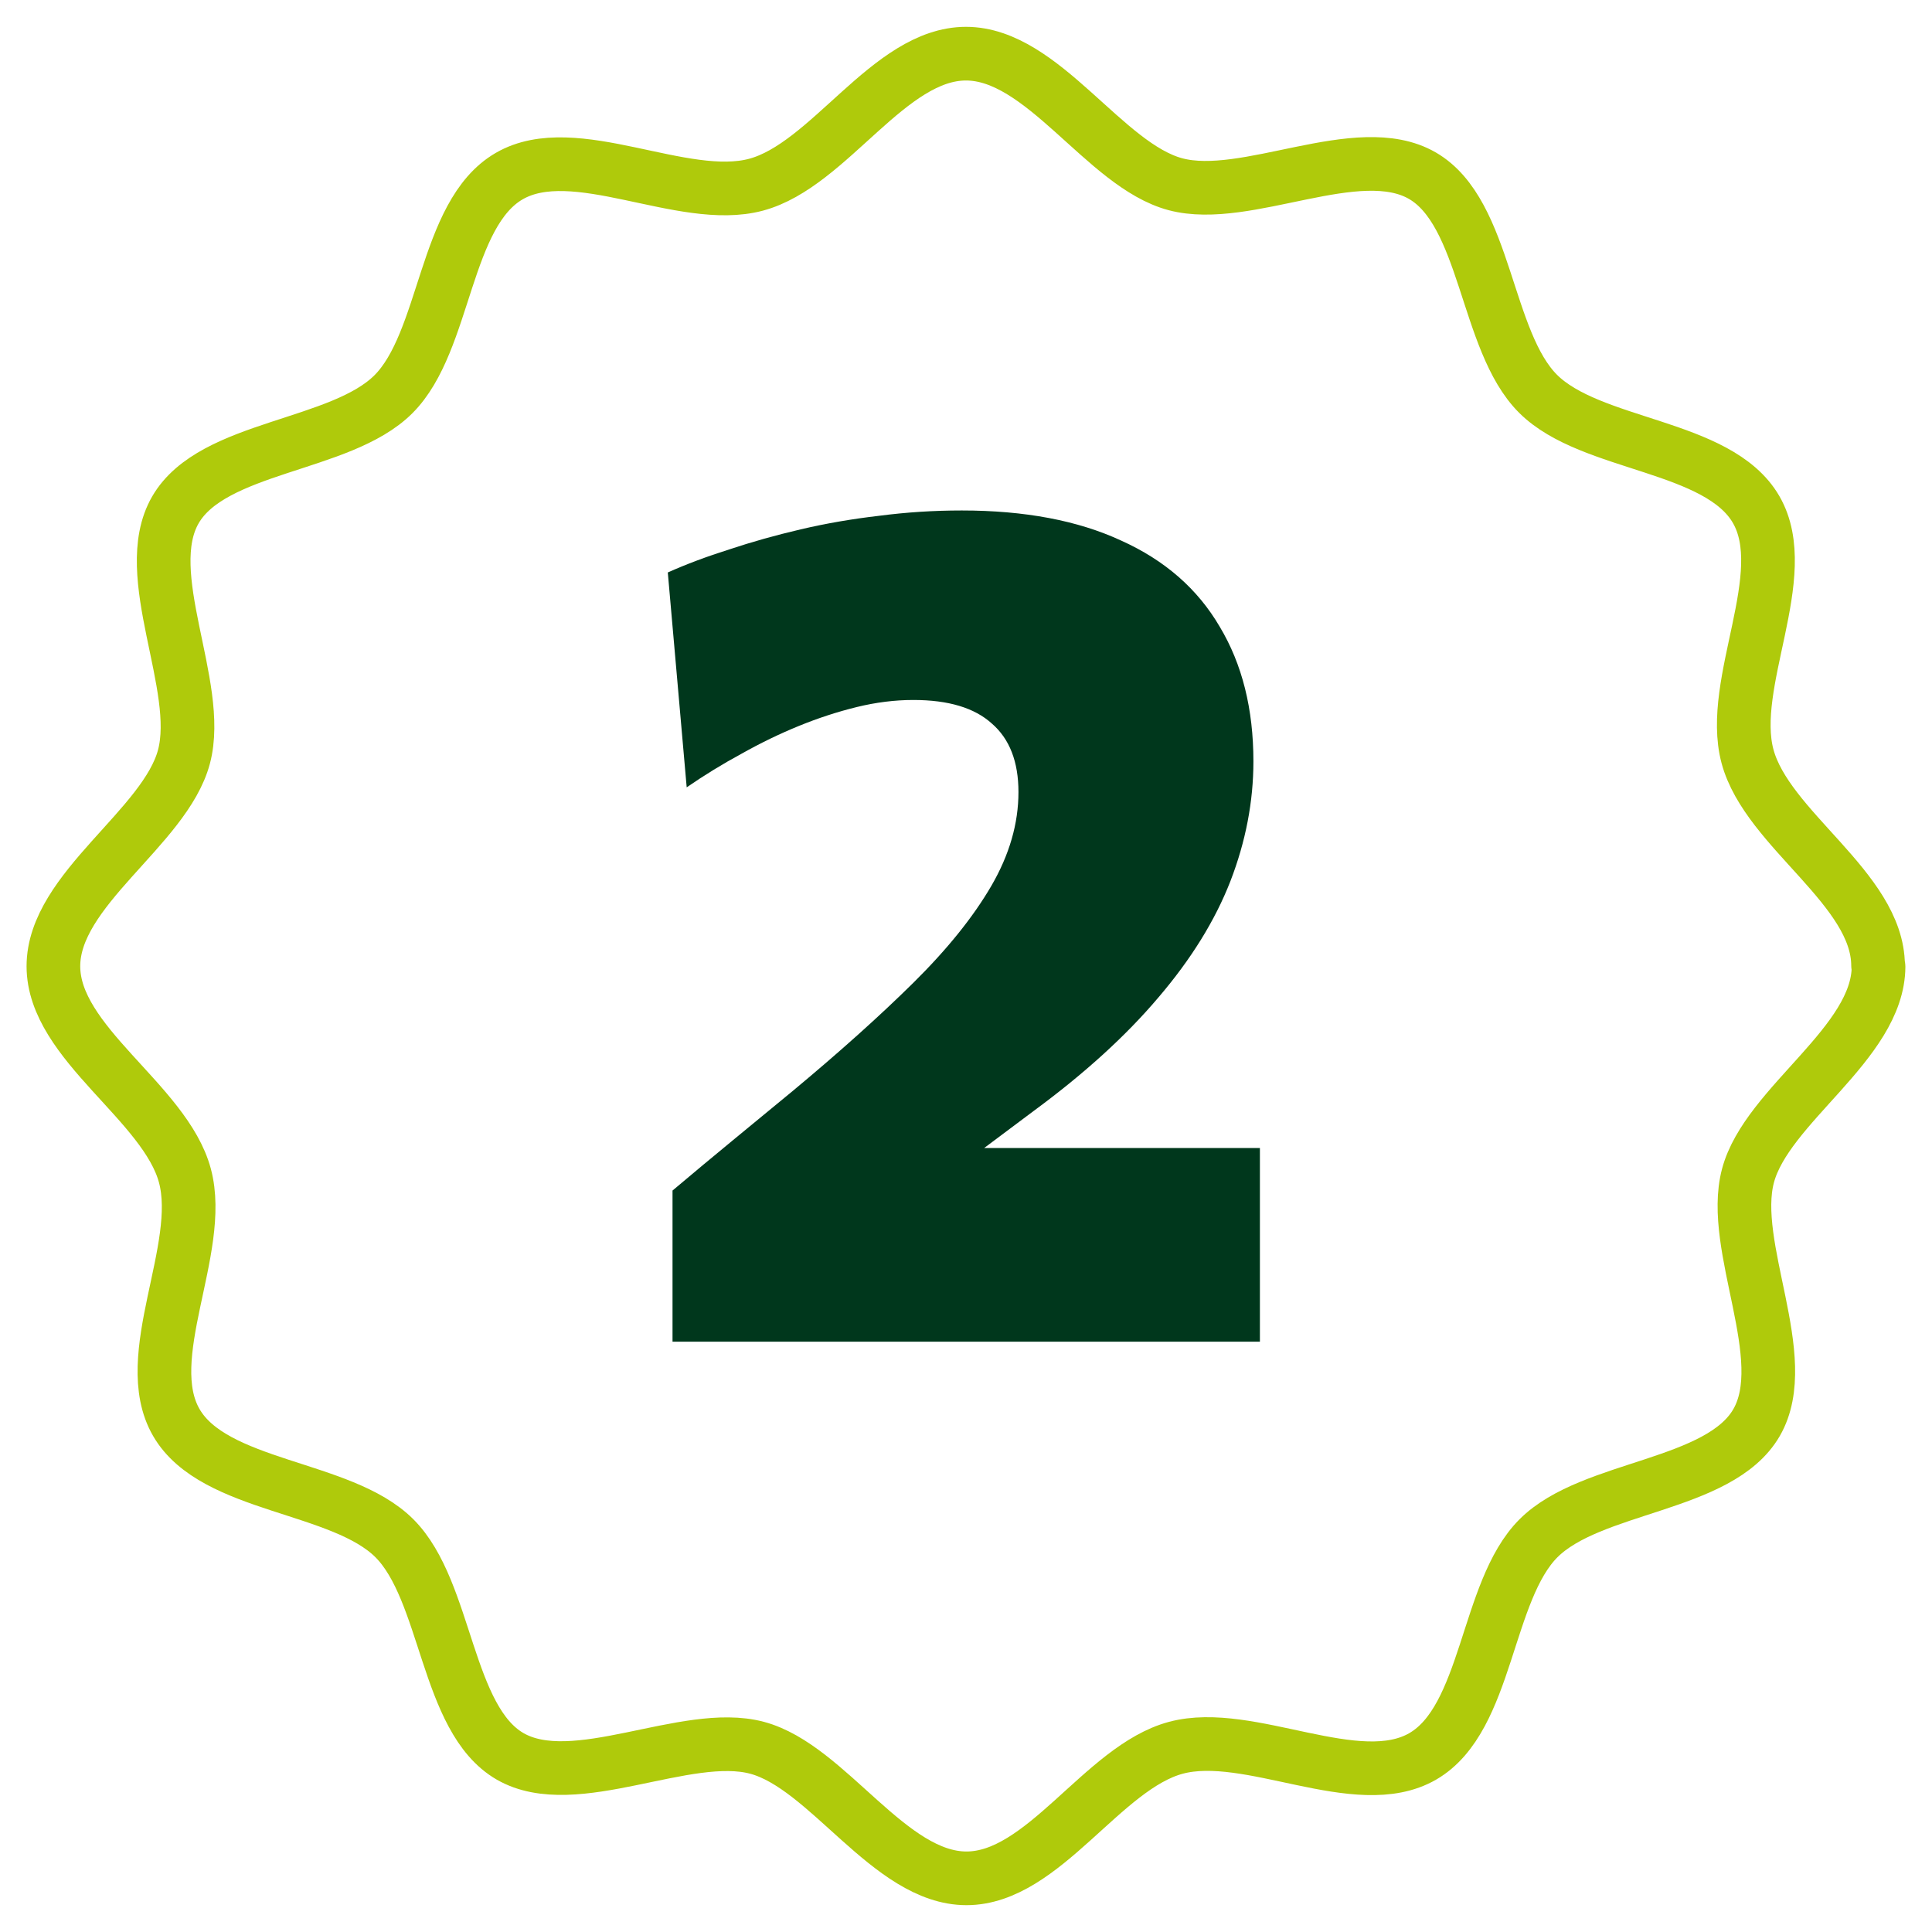 <svg width="72" height="72" viewBox="0 0 72 72" fill="none" xmlns="http://www.w3.org/2000/svg">
<path d="M69.999 36C70.005 36.006 70.008 36.014 70.008 36.022C69.996 38.885 65.845 41.173 65.142 43.816C64.438 46.463 66.844 50.616 65.463 53.013C64.082 55.411 59.304 55.357 57.335 57.327C55.365 59.297 55.455 64.047 53.021 65.455C50.588 66.863 46.56 64.403 43.824 65.134C41.088 65.865 38.887 70 36.017 70C33.147 70 30.857 65.838 28.21 65.134C25.563 64.43 21.41 66.836 19.012 65.455C16.615 64.073 16.669 59.297 14.699 57.327C12.729 55.357 7.979 55.446 6.571 53.013C5.163 50.58 7.623 46.552 6.892 43.816C6.161 41.08 1.99 38.879 1.99 36.009C1.99 33.139 6.152 30.849 6.856 28.202C7.56 25.555 5.154 21.402 6.535 19.005C7.917 16.607 12.694 16.66 14.663 14.691C16.633 12.721 16.544 7.971 18.977 6.563C21.41 5.155 25.438 7.615 28.174 6.884C30.91 6.153 33.129 2 35.999 2C38.869 2 41.159 6.162 43.806 6.866C46.453 7.57 50.606 5.164 53.004 6.545C55.401 7.927 55.347 12.704 57.317 14.673C59.287 16.643 64.037 16.554 65.445 18.987C66.853 21.42 64.393 25.448 65.124 28.184C65.854 30.916 69.978 33.115 69.99 35.978C69.99 35.986 69.993 35.994 69.999 36V36Z" stroke="#AFCA0B" stroke-width="2"/>
<path d="M25.063 50V44.368C25.811 43.737 26.559 43.114 27.307 42.498C28.055 41.882 28.803 41.266 29.551 40.65C31.296 39.198 32.792 37.856 34.039 36.624C35.3 35.377 36.268 34.175 36.943 33.016C37.617 31.857 37.955 30.691 37.955 29.518C37.955 28.389 37.625 27.538 36.965 26.966C36.319 26.379 35.344 26.086 34.039 26.086C33.349 26.086 32.645 26.174 31.927 26.35C31.208 26.526 30.489 26.761 29.771 27.054C29.052 27.347 28.341 27.692 27.637 28.088C26.933 28.469 26.251 28.887 25.591 29.342L24.887 21.334C25.576 21.026 26.339 20.74 27.175 20.476C28.011 20.197 28.898 19.948 29.837 19.728C30.775 19.508 31.751 19.339 32.763 19.222C33.775 19.09 34.801 19.024 35.843 19.024C38.189 19.024 40.169 19.398 41.783 20.146C43.411 20.879 44.635 21.95 45.457 23.358C46.293 24.751 46.711 26.423 46.711 28.374C46.711 29.87 46.425 31.359 45.853 32.84C45.281 34.307 44.386 35.751 43.169 37.174C41.966 38.597 40.419 40.005 38.527 41.398L34.501 44.412L33.511 42.784H38.615C40.008 42.784 41.401 42.784 42.795 42.784C44.188 42.784 45.574 42.784 46.953 42.784V50H25.063Z" fill="#00371C"/>
</svg>
